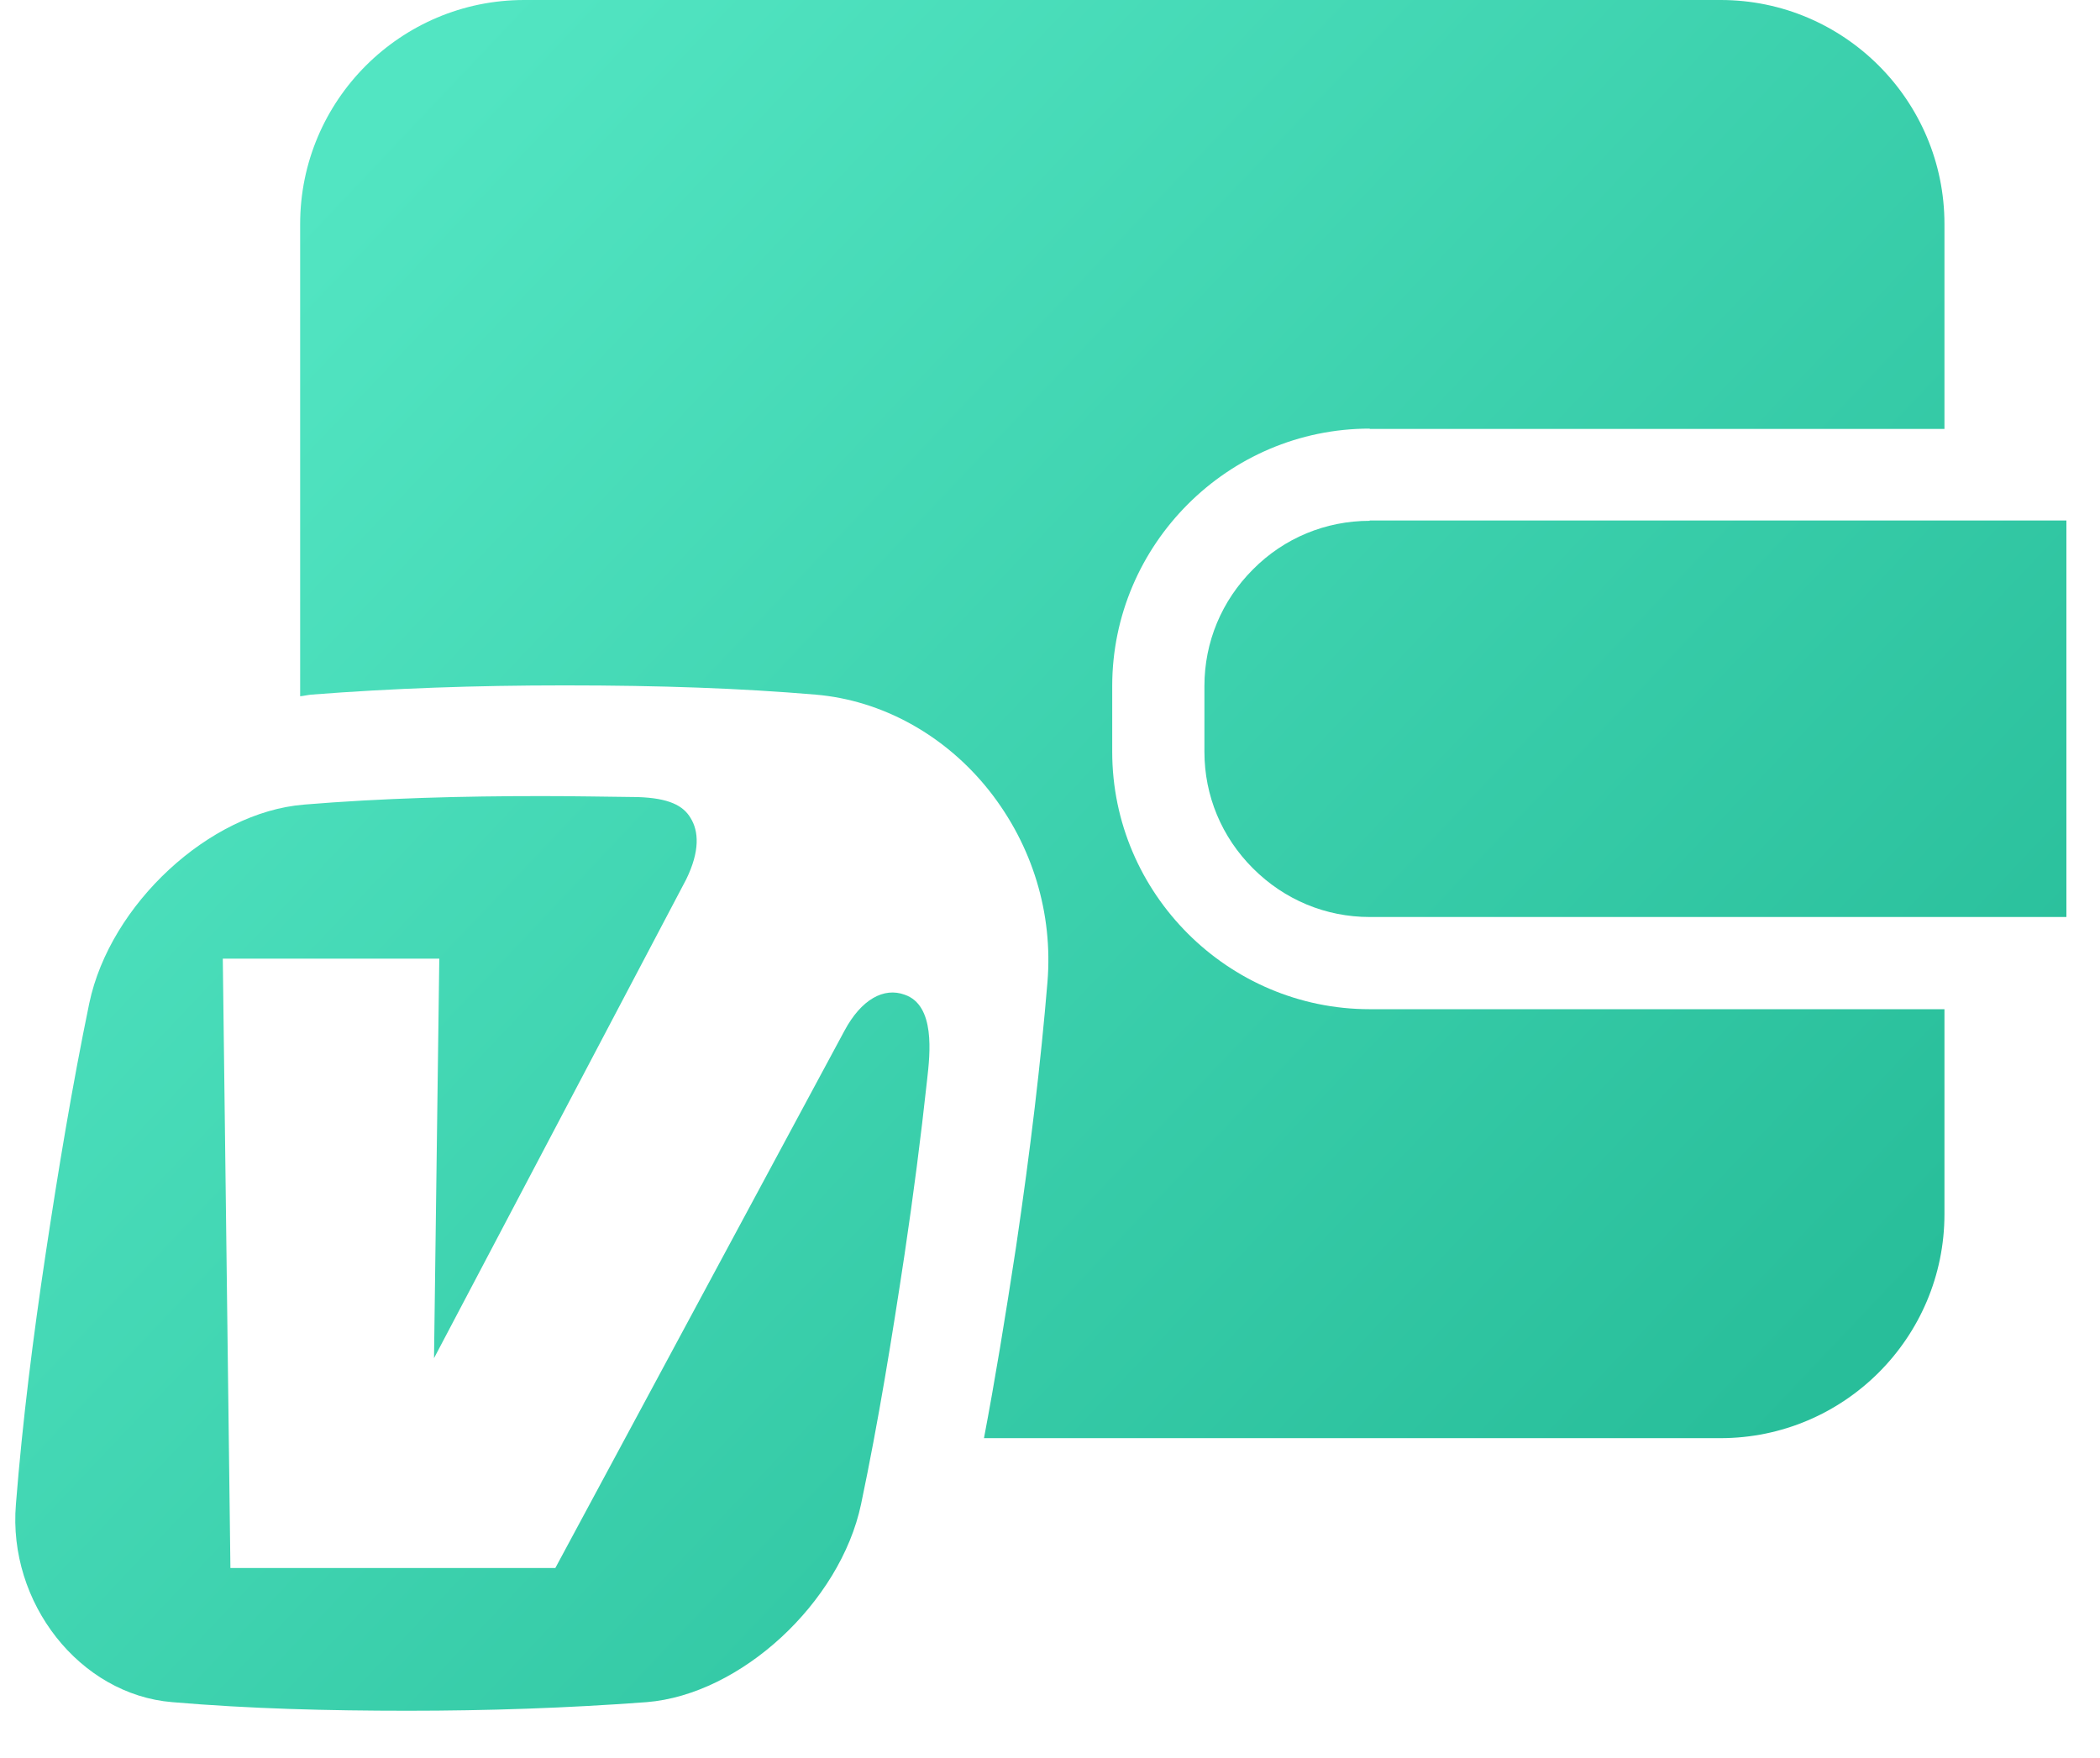 <svg width="43" height="36" viewBox="0 0 43 36" fill="none" xmlns="http://www.w3.org/2000/svg">
<path d="M28.046 10.665C27.146 10.665 26.293 11.017 25.657 11.659C25.014 12.302 24.662 13.148 24.662 14.048V15.395C24.662 16.295 25.014 17.141 25.657 17.783C26.3 18.426 27.146 18.778 28.046 18.778H42.312V10.658H28.046V10.665Z" fill="url(#paint0_linear_8672_25647)"/>
<path d="M28.046 8.783H39.815V4.588C39.815 2.057 37.758 0 35.233 0H10.734C8.203 0 6.146 2.057 6.146 4.588V14.258C6.22 14.251 6.302 14.231 6.376 14.224C8.034 14.095 9.733 14.035 11.56 14.035C13.543 14.035 15.174 14.095 16.697 14.224C18.064 14.339 19.357 15.056 20.257 16.193C21.143 17.317 21.563 18.704 21.448 20.111C21.312 21.749 21.102 23.522 20.805 25.532C20.581 27 20.372 28.272 20.148 29.45H35.227C37.758 29.45 39.815 27.393 39.815 24.862V20.666H28.046C25.15 20.666 22.774 18.298 22.774 15.395V14.048C22.774 11.152 25.143 8.777 28.046 8.777V8.783Z" fill="url(#paint1_linear_8672_25647)"/>
<path fill-rule="evenodd" clip-rule="evenodd" d="M6.214 16.477C7.851 16.342 9.476 16.302 11.093 16.302C11.743 16.302 12.406 16.315 13.056 16.322C13.699 16.342 13.99 16.498 14.139 16.748C14.308 17.019 14.335 17.425 14.051 18.007L8.887 27.812L8.995 19.631H4.562L4.718 32.109H11.371L17.292 21.106C17.637 20.463 18.098 20.213 18.524 20.369C19.154 20.585 19.045 21.573 18.984 22.108C18.856 23.292 18.7 24.49 18.524 25.674C18.267 27.379 17.989 29.098 17.631 30.803C17.204 32.82 15.167 34.701 13.239 34.856C11.601 34.978 9.976 35.032 8.352 35.032C6.728 35.032 5.117 34.992 3.527 34.856C1.632 34.701 0.157 32.82 0.326 30.803C0.461 29.098 0.678 27.379 0.935 25.674C1.192 23.968 1.476 22.25 1.828 20.544C2.255 18.514 4.292 16.633 6.22 16.477H6.214Z" fill="url(#paint2_linear_8672_25647)"/>
<defs>
<linearGradient id="paint0_linear_8672_25647" x1="8.812" y1="1.5" x2="37.312" y2="28.5" gradientUnits="userSpaceOnUse">
<stop stop-color="#52E5C2"/>
<stop offset="1" stop-color="#28BE9A"/>
</linearGradient>
<linearGradient id="paint1_linear_8672_25647" x1="8.812" y1="1.5" x2="37.312" y2="28.5" gradientUnits="userSpaceOnUse">
<stop stop-color="#52E5C2"/>
<stop offset="1" stop-color="#28BE9A"/>
</linearGradient>
<linearGradient id="paint2_linear_8672_25647" x1="8.812" y1="1.5" x2="37.312" y2="28.5" gradientUnits="userSpaceOnUse">
<stop stop-color="#52E5C2"/>
<stop offset="1" stop-color="#28BE9A"/>
</linearGradient>
</defs>
</svg>
